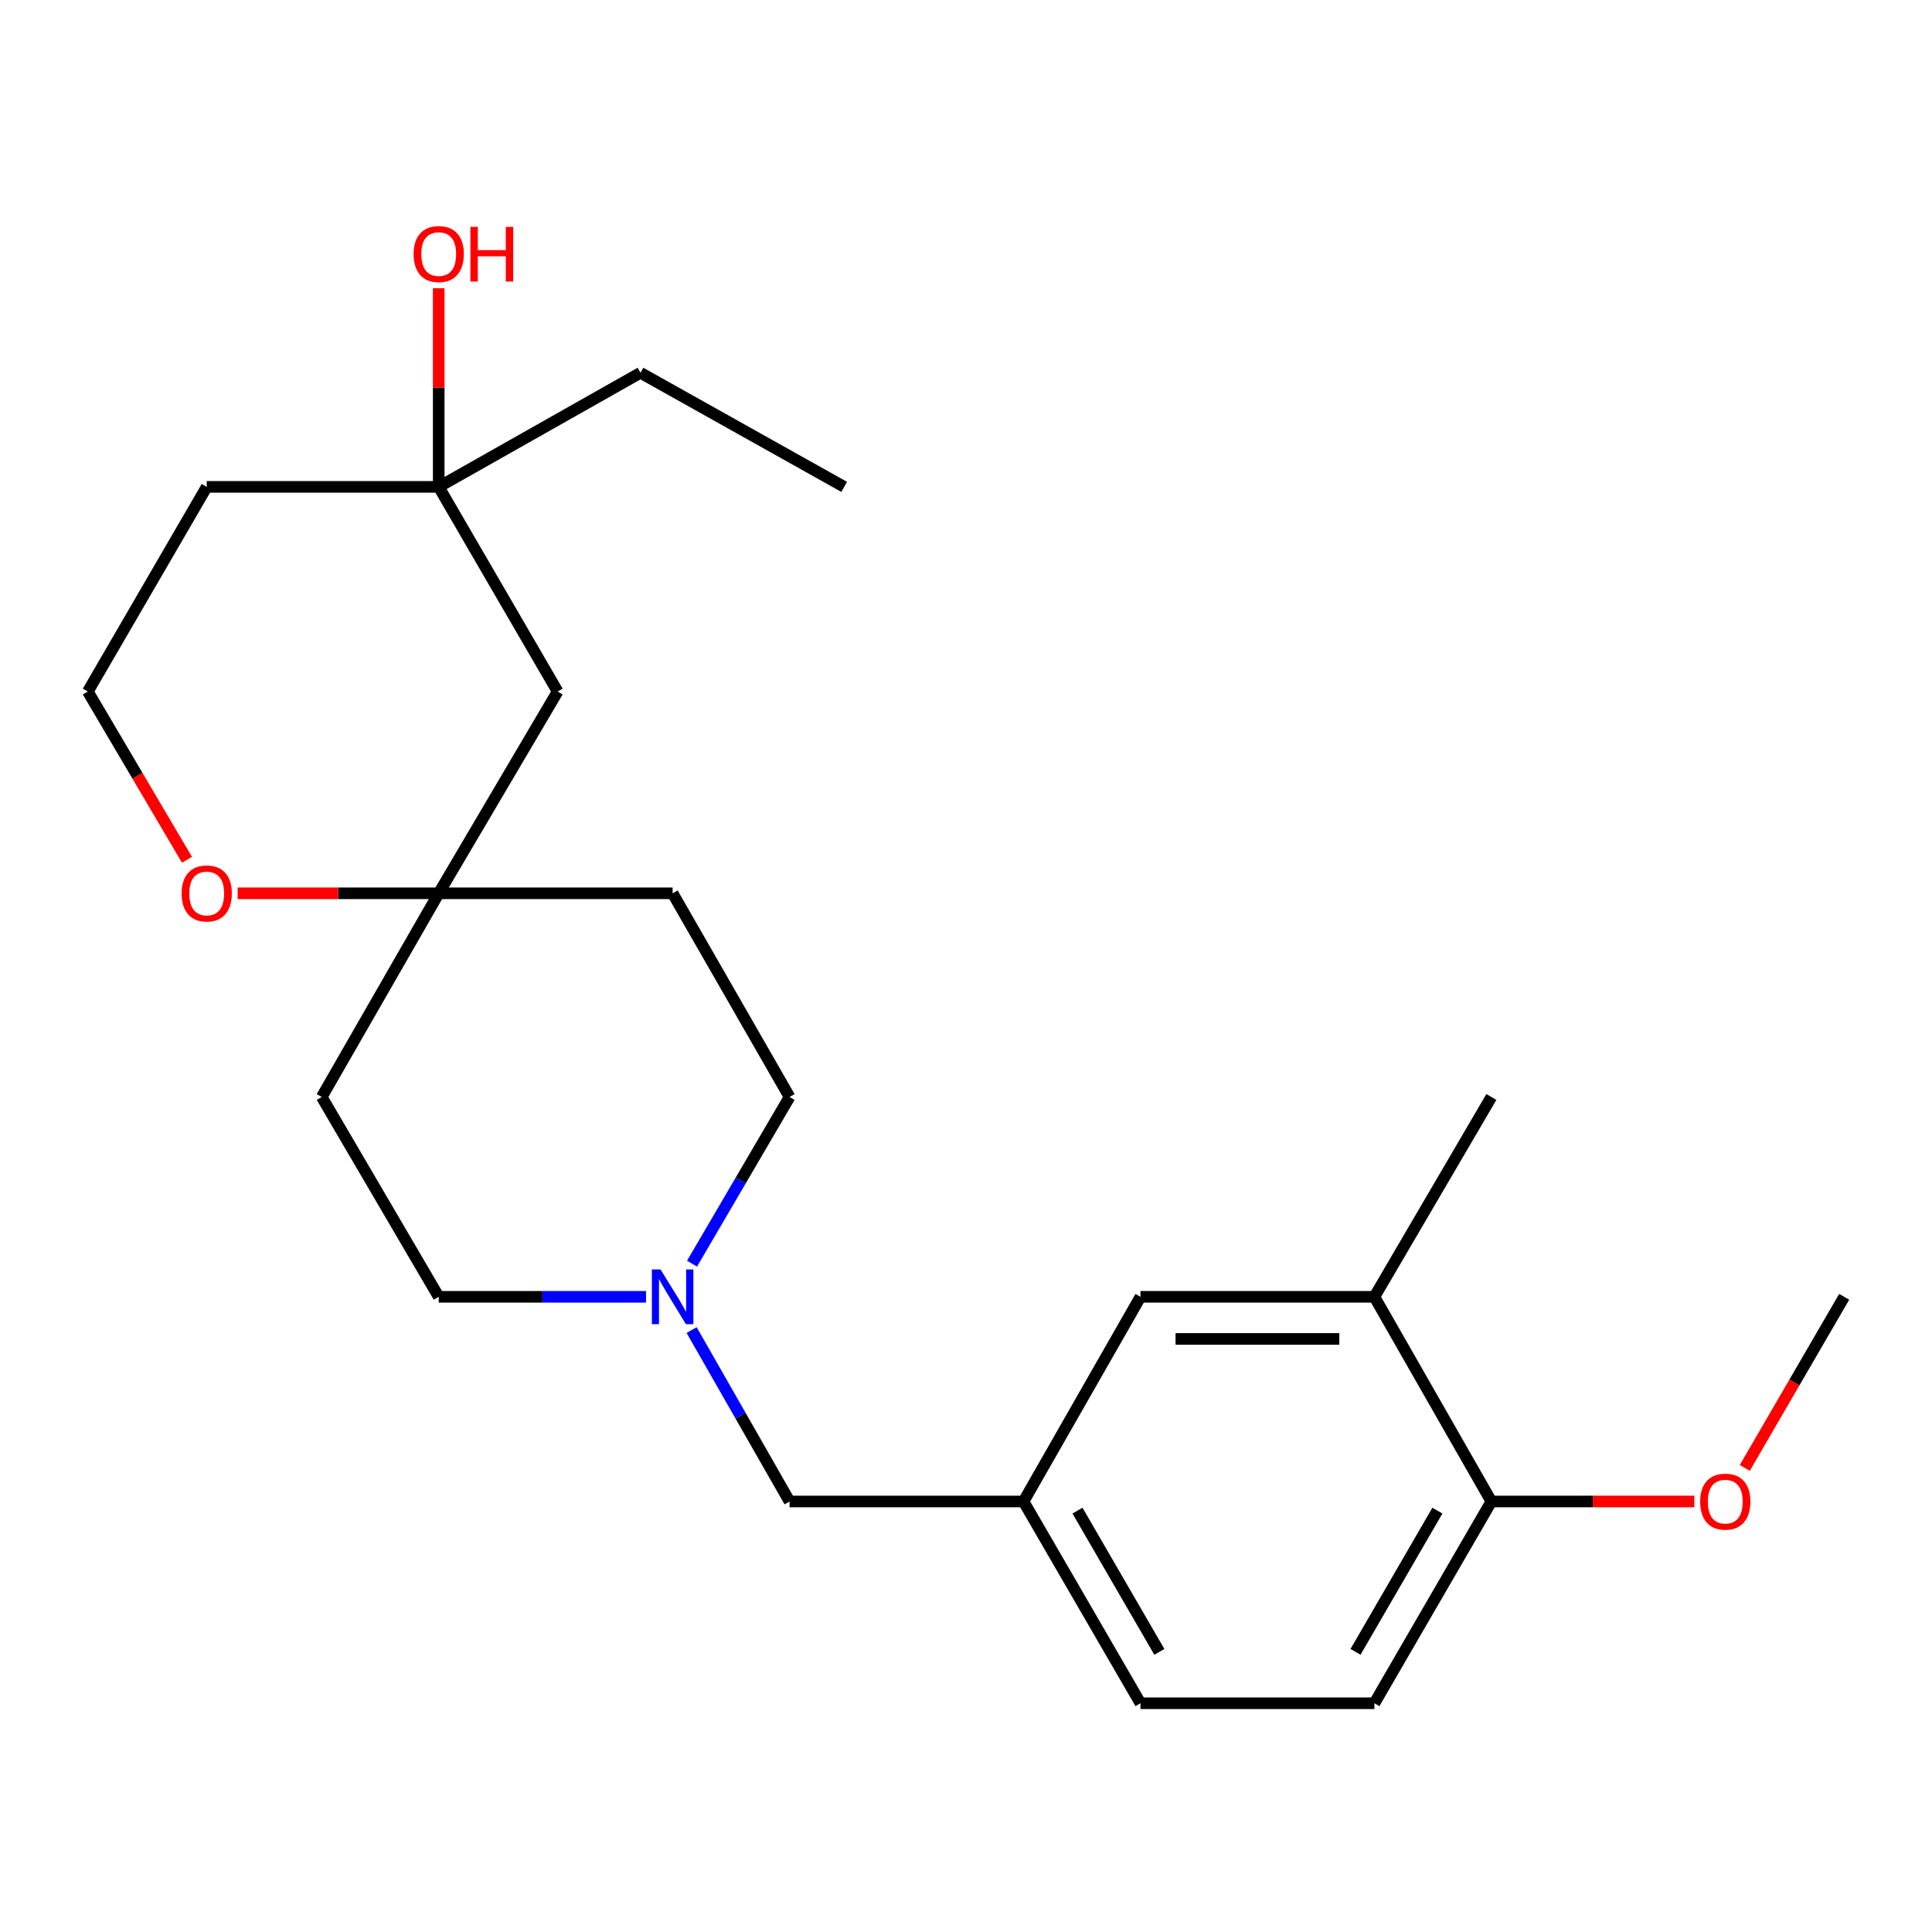 <?xml version='1.0' encoding='iso-8859-1'?>
<svg version='1.1' baseProfile='full'
              xmlns='http://www.w3.org/2000/svg'
                      xmlns:rdkit='http://www.rdkit.org/xml'
                      xmlns:xlink='http://www.w3.org/1999/xlink'
                  xml:space='preserve'
width='1000px' height='1000px' viewBox='0 0 1000 1000'>
<!-- END OF HEADER -->
<rect style='opacity:1.0;fill:#FFFFFF;stroke:none' width='1000' height='1000' x='0' y='0'> </rect>
<path class='bond-3' d='M 227.079,462.374 L 288.625,357.94' style='fill:none;fill-rule:evenodd;stroke:#000000;stroke-width:6px;stroke-linecap:butt;stroke-linejoin:miter;stroke-opacity:1' />
<path class='bond-4' d='M 227.079,462.374 L 175.041,462.374' style='fill:none;fill-rule:evenodd;stroke:#000000;stroke-width:6px;stroke-linecap:butt;stroke-linejoin:miter;stroke-opacity:1' />
<path class='bond-4' d='M 175.041,462.374 L 123.003,462.374' style='fill:none;fill-rule:evenodd;stroke:#FF0000;stroke-width:6px;stroke-linecap:butt;stroke-linejoin:miter;stroke-opacity:1' />
<path class='bond-8' d='M 227.079,462.374 L 166.525,567.801' style='fill:none;fill-rule:evenodd;stroke:#000000;stroke-width:6px;stroke-linecap:butt;stroke-linejoin:miter;stroke-opacity:1' />
<path class='bond-9' d='M 227.079,462.374 L 348.15,462.374' style='fill:none;fill-rule:evenodd;stroke:#000000;stroke-width:6px;stroke-linecap:butt;stroke-linejoin:miter;stroke-opacity:1' />
<path class='bond-0' d='M 358.19,654.074 L 383.435,610.938' style='fill:none;fill-rule:evenodd;stroke:#0000FF;stroke-width:6px;stroke-linecap:butt;stroke-linejoin:miter;stroke-opacity:1' />
<path class='bond-0' d='M 383.435,610.938 L 408.679,567.801' style='fill:none;fill-rule:evenodd;stroke:#000000;stroke-width:6px;stroke-linecap:butt;stroke-linejoin:miter;stroke-opacity:1' />
<path class='bond-10' d='M 357.983,688.441 L 383.331,732.803' style='fill:none;fill-rule:evenodd;stroke:#0000FF;stroke-width:6px;stroke-linecap:butt;stroke-linejoin:miter;stroke-opacity:1' />
<path class='bond-10' d='M 383.331,732.803 L 408.679,777.166' style='fill:none;fill-rule:evenodd;stroke:#000000;stroke-width:6px;stroke-linecap:butt;stroke-linejoin:miter;stroke-opacity:1' />
<path class='bond-23' d='M 334.383,671.23 L 280.731,671.23' style='fill:none;fill-rule:evenodd;stroke:#0000FF;stroke-width:6px;stroke-linecap:butt;stroke-linejoin:miter;stroke-opacity:1' />
<path class='bond-23' d='M 280.731,671.23 L 227.079,671.23' style='fill:none;fill-rule:evenodd;stroke:#000000;stroke-width:6px;stroke-linecap:butt;stroke-linejoin:miter;stroke-opacity:1' />
<path class='bond-1' d='M 711.387,671.23 L 590.304,671.23' style='fill:none;fill-rule:evenodd;stroke:#000000;stroke-width:6px;stroke-linecap:butt;stroke-linejoin:miter;stroke-opacity:1' />
<path class='bond-1' d='M 693.224,693.025 L 608.466,693.025' style='fill:none;fill-rule:evenodd;stroke:#000000;stroke-width:6px;stroke-linecap:butt;stroke-linejoin:miter;stroke-opacity:1' />
<path class='bond-19' d='M 711.387,671.23 L 771.928,567.801' style='fill:none;fill-rule:evenodd;stroke:#000000;stroke-width:6px;stroke-linecap:butt;stroke-linejoin:miter;stroke-opacity:1' />
<path class='bond-25' d='M 711.387,671.23 L 771.928,777.166' style='fill:none;fill-rule:evenodd;stroke:#000000;stroke-width:6px;stroke-linecap:butt;stroke-linejoin:miter;stroke-opacity:1' />
<path class='bond-2' d='M 227.079,252.005 L 288.625,357.94' style='fill:none;fill-rule:evenodd;stroke:#000000;stroke-width:6px;stroke-linecap:butt;stroke-linejoin:miter;stroke-opacity:1' />
<path class='bond-17' d='M 227.079,252.005 L 227.079,200.599' style='fill:none;fill-rule:evenodd;stroke:#000000;stroke-width:6px;stroke-linecap:butt;stroke-linejoin:miter;stroke-opacity:1' />
<path class='bond-17' d='M 227.079,200.599 L 227.079,149.193' style='fill:none;fill-rule:evenodd;stroke:#FF0000;stroke-width:6px;stroke-linecap:butt;stroke-linejoin:miter;stroke-opacity:1' />
<path class='bond-20' d='M 227.079,252.005 L 331.501,192.953' style='fill:none;fill-rule:evenodd;stroke:#000000;stroke-width:6px;stroke-linecap:butt;stroke-linejoin:miter;stroke-opacity:1' />
<path class='bond-24' d='M 227.079,252.005 L 107.001,252.005' style='fill:none;fill-rule:evenodd;stroke:#000000;stroke-width:6px;stroke-linecap:butt;stroke-linejoin:miter;stroke-opacity:1' />
<path class='bond-16' d='M 96.776,445.024 L 71.115,401.482' style='fill:none;fill-rule:evenodd;stroke:#FF0000;stroke-width:6px;stroke-linecap:butt;stroke-linejoin:miter;stroke-opacity:1' />
<path class='bond-16' d='M 71.115,401.482 L 45.455,357.94' style='fill:none;fill-rule:evenodd;stroke:#000000;stroke-width:6px;stroke-linecap:butt;stroke-linejoin:miter;stroke-opacity:1' />
<path class='bond-5' d='M 771.928,777.166 L 711.387,881.6' style='fill:none;fill-rule:evenodd;stroke:#000000;stroke-width:6px;stroke-linecap:butt;stroke-linejoin:miter;stroke-opacity:1' />
<path class='bond-5' d='M 743.991,781.9 L 701.612,855.004' style='fill:none;fill-rule:evenodd;stroke:#000000;stroke-width:6px;stroke-linecap:butt;stroke-linejoin:miter;stroke-opacity:1' />
<path class='bond-18' d='M 771.928,777.166 L 824.45,777.166' style='fill:none;fill-rule:evenodd;stroke:#000000;stroke-width:6px;stroke-linecap:butt;stroke-linejoin:miter;stroke-opacity:1' />
<path class='bond-18' d='M 824.45,777.166 L 876.972,777.166' style='fill:none;fill-rule:evenodd;stroke:#FF0000;stroke-width:6px;stroke-linecap:butt;stroke-linejoin:miter;stroke-opacity:1' />
<path class='bond-6' d='M 590.304,671.23 L 529.774,777.166' style='fill:none;fill-rule:evenodd;stroke:#000000;stroke-width:6px;stroke-linecap:butt;stroke-linejoin:miter;stroke-opacity:1' />
<path class='bond-7' d='M 529.774,777.166 L 408.679,777.166' style='fill:none;fill-rule:evenodd;stroke:#000000;stroke-width:6px;stroke-linecap:butt;stroke-linejoin:miter;stroke-opacity:1' />
<path class='bond-15' d='M 529.774,777.166 L 590.304,881.6' style='fill:none;fill-rule:evenodd;stroke:#000000;stroke-width:6px;stroke-linecap:butt;stroke-linejoin:miter;stroke-opacity:1' />
<path class='bond-15' d='M 557.71,781.902 L 600.081,855.006' style='fill:none;fill-rule:evenodd;stroke:#000000;stroke-width:6px;stroke-linecap:butt;stroke-linejoin:miter;stroke-opacity:1' />
<path class='bond-12' d='M 166.525,567.801 L 227.079,671.23' style='fill:none;fill-rule:evenodd;stroke:#000000;stroke-width:6px;stroke-linecap:butt;stroke-linejoin:miter;stroke-opacity:1' />
<path class='bond-13' d='M 348.15,462.374 L 408.679,567.801' style='fill:none;fill-rule:evenodd;stroke:#000000;stroke-width:6px;stroke-linecap:butt;stroke-linejoin:miter;stroke-opacity:1' />
<path class='bond-11' d='M 711.387,881.6 L 590.304,881.6' style='fill:none;fill-rule:evenodd;stroke:#000000;stroke-width:6px;stroke-linecap:butt;stroke-linejoin:miter;stroke-opacity:1' />
<path class='bond-14' d='M 107.001,252.005 L 45.455,357.94' style='fill:none;fill-rule:evenodd;stroke:#000000;stroke-width:6px;stroke-linecap:butt;stroke-linejoin:miter;stroke-opacity:1' />
<path class='bond-21' d='M 903.098,759.783 L 928.822,715.507' style='fill:none;fill-rule:evenodd;stroke:#FF0000;stroke-width:6px;stroke-linecap:butt;stroke-linejoin:miter;stroke-opacity:1' />
<path class='bond-21' d='M 928.822,715.507 L 954.545,671.23' style='fill:none;fill-rule:evenodd;stroke:#000000;stroke-width:6px;stroke-linecap:butt;stroke-linejoin:miter;stroke-opacity:1' />
<path class='bond-22' d='M 331.501,192.953 L 436.94,252.005' style='fill:none;fill-rule:evenodd;stroke:#000000;stroke-width:6px;stroke-linecap:butt;stroke-linejoin:miter;stroke-opacity:1' />
<path  class='atom-1' d='M 341.89 657.07
L 351.17 672.07
Q 352.09 673.55, 353.57 676.23
Q 355.05 678.91, 355.13 679.07
L 355.13 657.07
L 358.89 657.07
L 358.89 685.39
L 355.01 685.39
L 345.05 668.99
Q 343.89 667.07, 342.65 664.87
Q 341.45 662.67, 341.09 661.99
L 341.09 685.39
L 337.41 685.39
L 337.41 657.07
L 341.89 657.07
' fill='#0000FF'/>
<path  class='atom-5' d='M 94.001 462.454
Q 94.001 455.654, 97.361 451.854
Q 100.721 448.054, 107.001 448.054
Q 113.281 448.054, 116.641 451.854
Q 120.001 455.654, 120.001 462.454
Q 120.001 469.334, 116.601 473.254
Q 113.201 477.134, 107.001 477.134
Q 100.761 477.134, 97.361 473.254
Q 94.001 469.374, 94.001 462.454
M 107.001 473.934
Q 111.321 473.934, 113.641 471.054
Q 116.001 468.134, 116.001 462.454
Q 116.001 456.894, 113.641 454.094
Q 111.321 451.254, 107.001 451.254
Q 102.681 451.254, 100.321 454.054
Q 98.001 456.854, 98.001 462.454
Q 98.001 468.174, 100.321 471.054
Q 102.681 473.934, 107.001 473.934
' fill='#FF0000'/>
<path  class='atom-18' d='M 214.079 131.498
Q 214.079 124.698, 217.439 120.898
Q 220.799 117.098, 227.079 117.098
Q 233.359 117.098, 236.719 120.898
Q 240.079 124.698, 240.079 131.498
Q 240.079 138.378, 236.679 142.298
Q 233.279 146.178, 227.079 146.178
Q 220.839 146.178, 217.439 142.298
Q 214.079 138.418, 214.079 131.498
M 227.079 142.978
Q 231.399 142.978, 233.719 140.098
Q 236.079 137.178, 236.079 131.498
Q 236.079 125.938, 233.719 123.138
Q 231.399 120.298, 227.079 120.298
Q 222.759 120.298, 220.399 123.098
Q 218.079 125.898, 218.079 131.498
Q 218.079 137.218, 220.399 140.098
Q 222.759 142.978, 227.079 142.978
' fill='#FF0000'/>
<path  class='atom-18' d='M 243.479 117.418
L 247.319 117.418
L 247.319 129.458
L 261.799 129.458
L 261.799 117.418
L 265.639 117.418
L 265.639 145.738
L 261.799 145.738
L 261.799 132.658
L 247.319 132.658
L 247.319 145.738
L 243.479 145.738
L 243.479 117.418
' fill='#FF0000'/>
<path  class='atom-19' d='M 879.999 777.246
Q 879.999 770.446, 883.359 766.646
Q 886.719 762.846, 892.999 762.846
Q 899.279 762.846, 902.639 766.646
Q 905.999 770.446, 905.999 777.246
Q 905.999 784.126, 902.599 788.046
Q 899.199 791.926, 892.999 791.926
Q 886.759 791.926, 883.359 788.046
Q 879.999 784.166, 879.999 777.246
M 892.999 788.726
Q 897.319 788.726, 899.639 785.846
Q 901.999 782.926, 901.999 777.246
Q 901.999 771.686, 899.639 768.886
Q 897.319 766.046, 892.999 766.046
Q 888.679 766.046, 886.319 768.846
Q 883.999 771.646, 883.999 777.246
Q 883.999 782.966, 886.319 785.846
Q 888.679 788.726, 892.999 788.726
' fill='#FF0000'/>
</svg>
